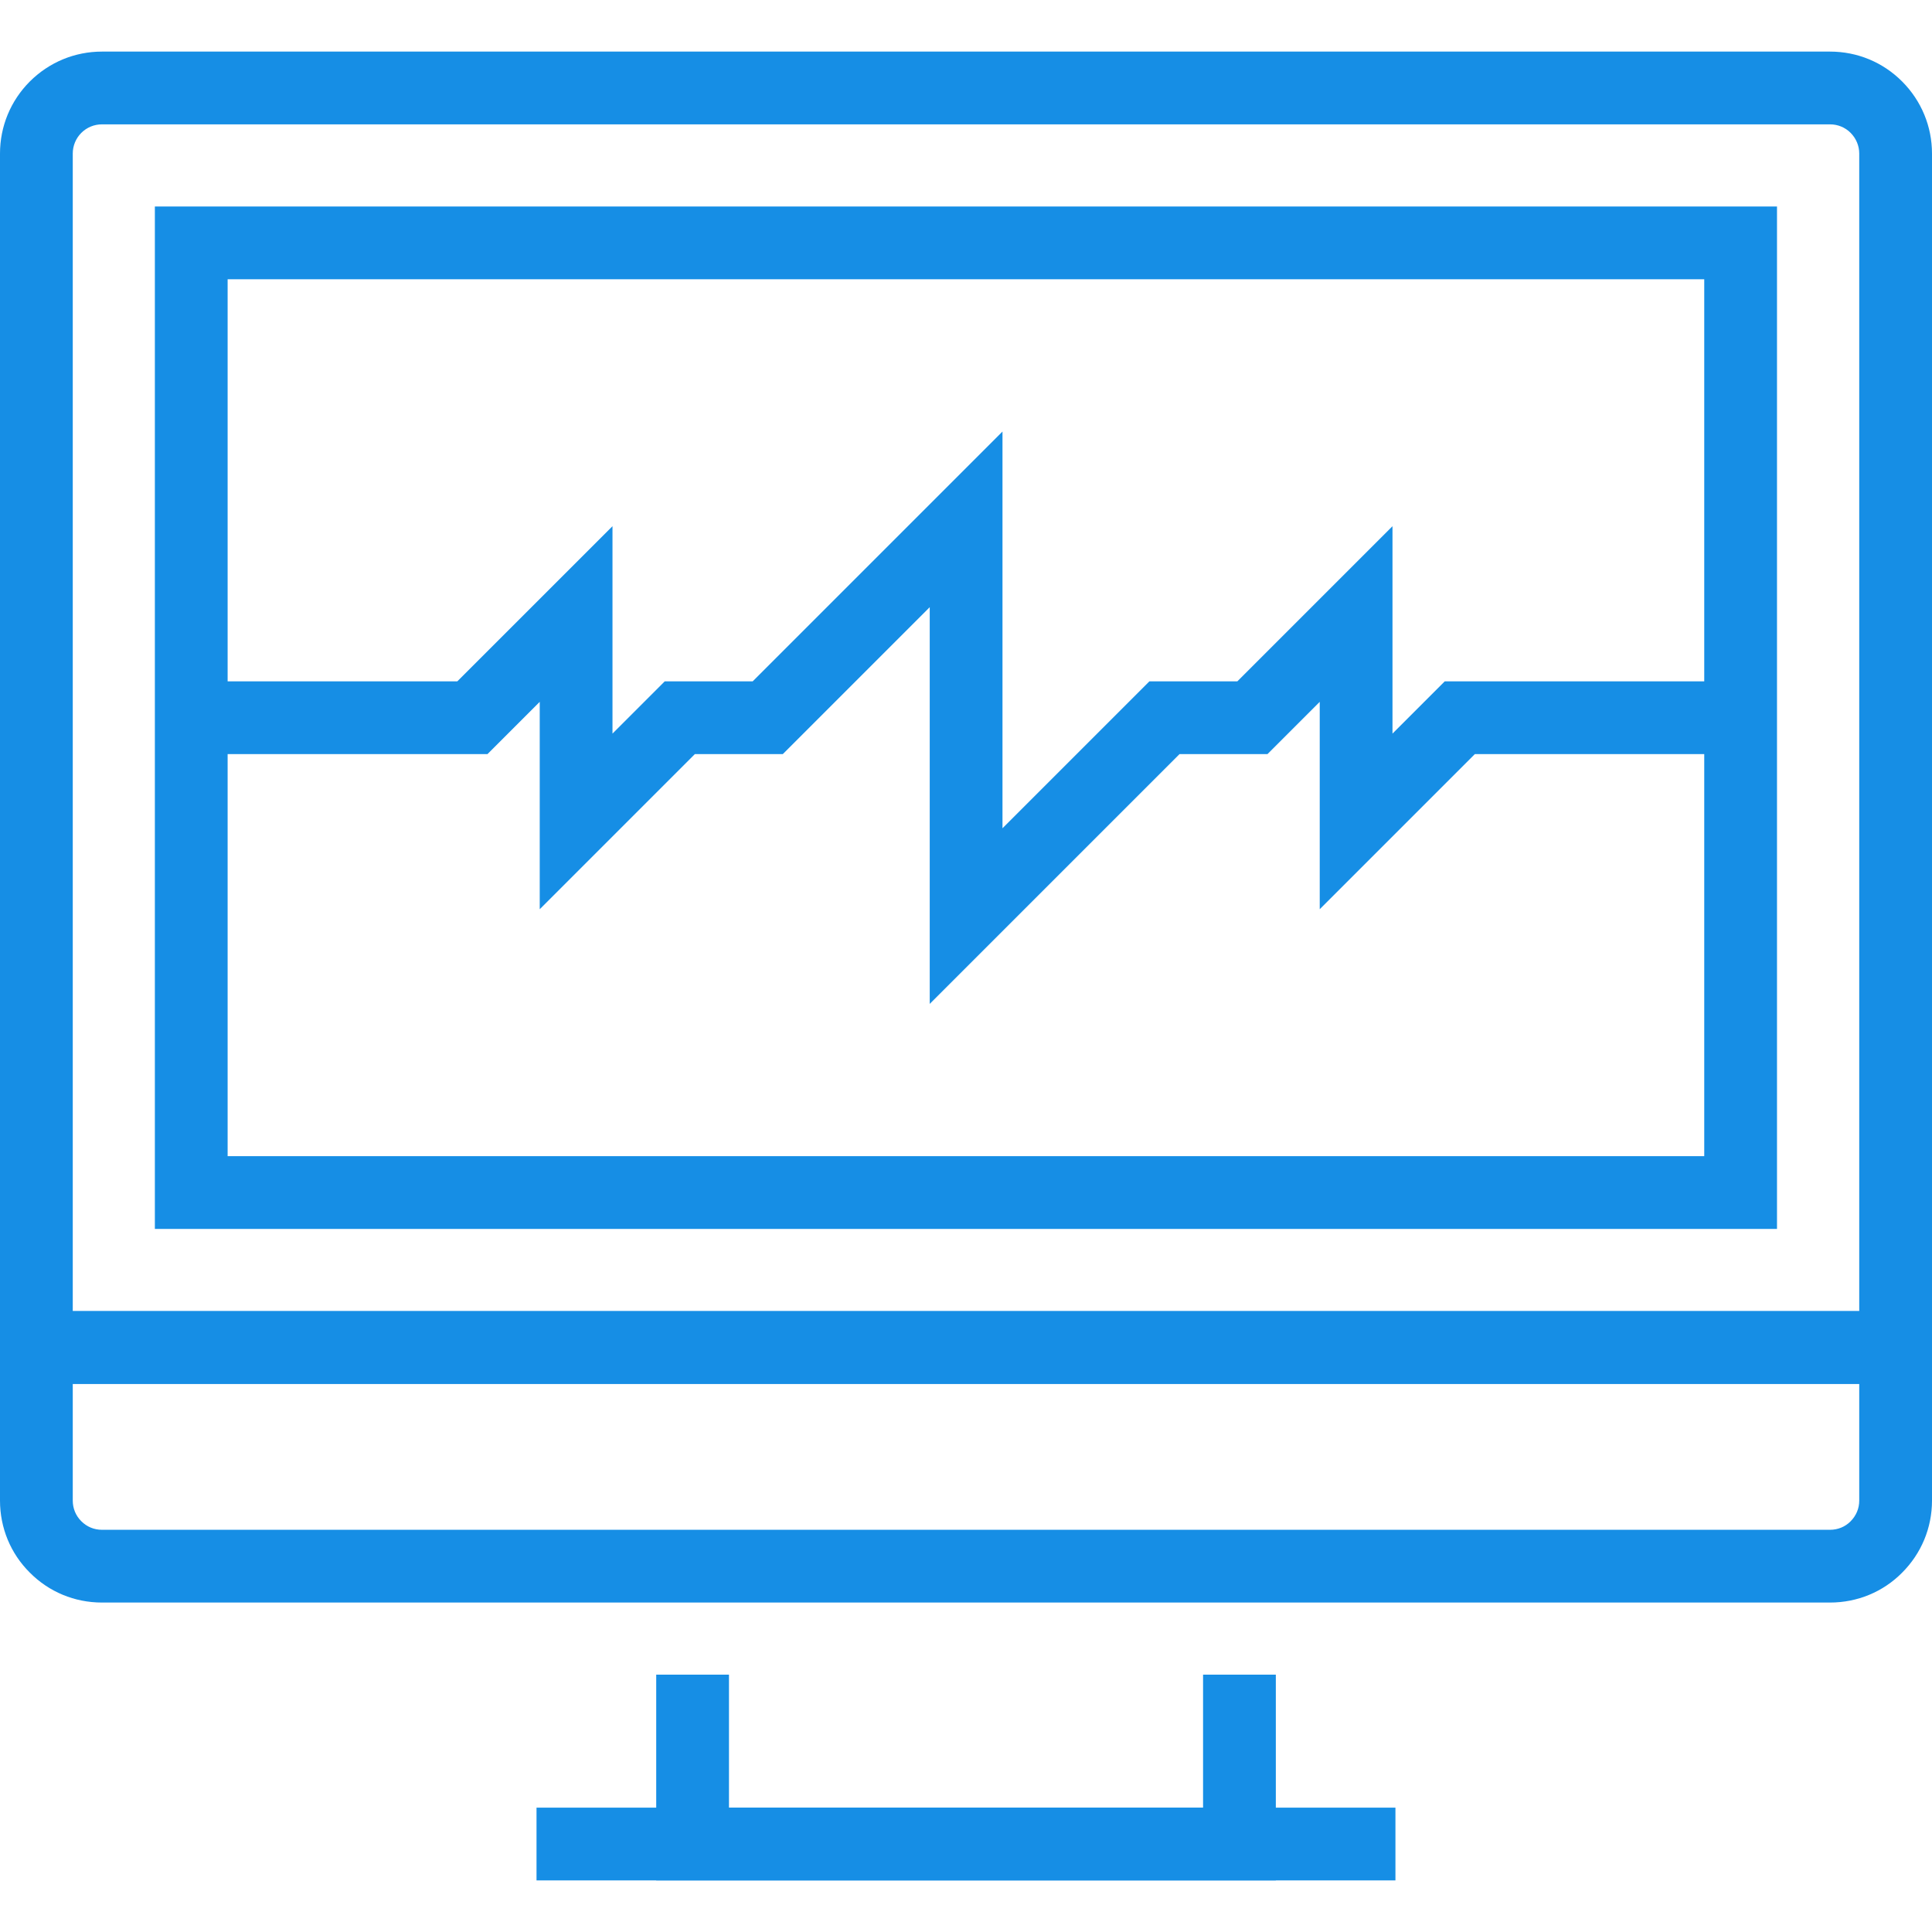 <svg width="44" height="44" viewBox="0 0 44 44" fill="none" xmlns="http://www.w3.org/2000/svg">
<g clip-path="url(#clip0)">
<path d="M29.056 42.825H14.945V38.139H16.602V41.168H27.399V38.139H29.056V42.825Z" fill="#168EE5"/>
<path d="M31.78 41.168H12.219V42.825H31.78V41.168Z" fill="#168EE5"/>
<path d="M44 31.516H0V3.498C0 2.879 0.241 2.296 0.678 1.857C1.12 1.416 1.704 1.175 2.323 1.175H41.677C42.3 1.175 42.883 1.417 43.321 1.857C43.758 2.296 44 2.879 44 3.498V31.516H44ZM1.657 29.86H42.343V3.498C42.343 3.321 42.273 3.153 42.146 3.025C42.022 2.901 41.855 2.832 41.677 2.832H2.323C2.145 2.832 1.977 2.901 1.85 3.028C1.727 3.152 1.657 3.32 1.657 3.498V29.86H1.657Z" fill="#168EE5"/>
<path d="M41.677 36.497H2.323C1.698 36.497 1.114 36.254 0.678 35.814C0.242 35.381 0 34.797 0 34.175V29.86H44V34.175C44 34.796 43.757 35.38 43.317 35.819C42.886 36.254 42.301 36.497 41.677 36.497ZM1.657 31.516V34.175C1.657 34.353 1.726 34.52 1.851 34.644C1.978 34.772 2.143 34.84 2.323 34.84H41.677C41.856 34.84 42.022 34.772 42.144 34.649C42.274 34.519 42.343 34.353 42.343 34.175V31.517H1.657V31.516Z" fill="#168EE5"/>
<path d="M40.47 27.988H3.527V4.703H40.47V27.988ZM5.184 26.331H38.813V6.36H5.184V26.331Z" fill="#168EE5"/>
<path d="M21.174 22.863V13.828L17.828 17.174H15.825L12.292 20.707V15.984L11.102 17.174H4.359V15.517H10.415L13.949 11.984V16.707L15.139 15.517H17.142L22.831 9.828V18.863L26.177 15.517H28.18L31.713 11.984V16.707L32.903 15.517H39.645V17.174H33.589L30.056 20.707V15.984L28.866 17.174H26.863L21.174 22.863Z" fill="#168EE5"/>
</g>
<defs>
<clipPath id="clip0">
<rect width="44" height="44" fill="white"/>
</clipPath>
</defs>
</svg>
